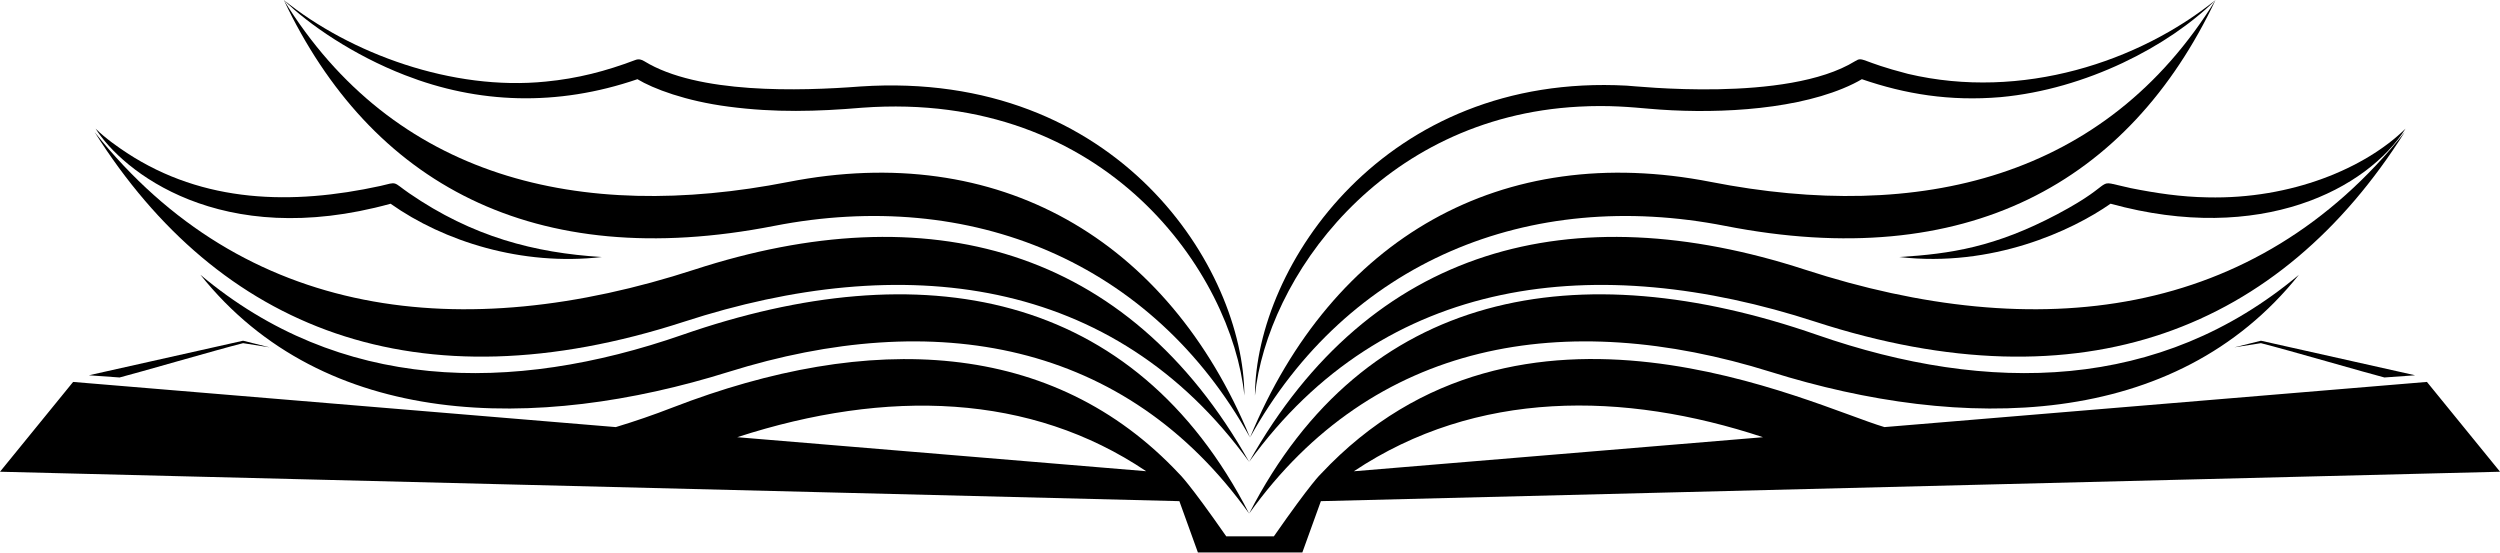 <?xml version="1.0" encoding="UTF-8"?><svg xmlns="http://www.w3.org/2000/svg" xmlns:xlink="http://www.w3.org/1999/xlink" height="263.6" preserveAspectRatio="xMidYMid meet" version="1.0" viewBox="0.0 0.0 1192.7 263.6" width="1192.7" zoomAndPan="magnify"><defs><clipPath id="a"><path d="M 0 171 L 1192.719 171 L 1192.719 263.57 L 0 263.57 Z M 0 171"/></clipPath></defs><g><g id="change1_1"><path d="M 115.965 162.551 C 116.113 162.586 128.492 165.676 128.66 165.719 L 115.977 163.719 C 103.52 166.859 64.863 178.117 57.055 180.086 L 42.395 179.039 C 42.395 179.039 115.727 162.586 115.965 162.551" fill="inherit"/></g><g id="change1_2"><path d="M 1078.66 162.551 C 1078.512 162.586 1066.129 165.676 1065.961 165.719 L 1078.641 163.719 C 1091.102 166.859 1129.75 178.117 1137.559 180.086 L 1152.219 179.039 C 1152.219 179.039 1078.891 162.586 1078.66 162.551" fill="inherit"/></g><g clip-path="url(#a)" id="change1_13"><path d="M 645.895 224.832 C 704.395 185.832 774.582 186.609 841.105 208.582 Z M 351.715 208.578 C 423.34 185.34 491.723 187.699 546.812 224.805 Z M 1157.84 182.207 L 899.035 203.758 C 864.336 193.488 725.508 124.328 630.156 226.094 C 630.141 226.105 625.781 229.965 607.738 255.879 C 599.75 255.879 592.609 255.879 585.023 255.879 C 566.973 229.953 562.629 226.125 562.629 226.125 C 502.398 161.832 415.109 157.988 320.785 194.453 C 311.789 197.941 302.777 201.043 293.777 203.758 C 280.164 202.629 48.086 183.312 34.879 182.215 L 0 225.051 C 18.199 225.504 544.48 238.637 562.652 239.09 L 571.496 263.57 C 620.699 263.57 571.902 263.57 621.32 263.57 L 630.164 239.09 L 1192.719 225.055 L 1157.84 182.207" fill="inherit"/></g><g id="change1_3"><path d="M 595.934 220.344 C 531.238 131.047 430.426 119.645 326.438 153.457 C 198.609 195.004 104.395 156.848 45.18 63.086 C 116.586 152.645 220.547 164.633 331.301 128.629 C 442.285 92.535 537.984 117.398 595.934 220.344" fill="inherit"/></g><g id="change1_4"><path d="M 595.934 245.016 C 536.832 162.445 445.738 146.738 347.609 177.418 C 256.164 206.02 154.859 205.324 95.609 131.09 C 161.887 186.719 243.543 188.273 325.609 159.723 C 439.426 120.148 541.027 138.016 595.934 245.016" fill="inherit"/></g><g id="change1_5"><path d="M 287.105 122.625 C 255.008 120.633 225.465 113.004 195.168 92.168 C 187.117 86.602 189.918 86.676 181.453 88.719 C 139.289 97.926 97.176 96.926 60.594 73 C 56.246 70.125 50.359 66.047 45.605 61.375 C 58.281 81.402 104.902 119.684 186.34 97.195 C 211.723 115.141 248.969 127.031 287.105 122.625" fill="inherit"/></g><g id="change1_6"><path d="M 596.359 208.727 C 549.754 124.645 462.859 89.445 369.309 107.777 C 254.312 130.301 176.781 87.375 135.391 0.004 C 187.773 85.016 276.488 106.32 376.125 86.801 C 475.973 67.23 557.027 113.543 596.359 208.727" fill="inherit"/></g><g id="change1_7"><path d="M 410.562 41.25 C 381.391 43.5 332.828 44.875 307.371 29.199 C 306.035 28.379 304.703 28.02 303.121 28.621 C 289.031 33.961 275.477 37.469 260.414 38.918 C 215.922 43.469 167.188 25.637 135.391 0.004 C 147.047 11.547 168.75 26.398 193.156 35.84 C 227.977 49.43 265.609 50.973 304.109 37.785 C 311.578 42.301 327.133 48.227 347.551 50.871 C 369.773 53.816 389.879 53.199 411.355 51.387 C 528.066 42.832 587.672 130.691 593.676 188.723 C 593.367 127.848 533.242 33.129 410.562 41.25" fill="inherit"/></g><g id="change1_8"><path d="M 595.934 220.344 C 660.629 131.047 761.953 119.645 865.945 153.457 C 993.77 195.004 1087.988 156.848 1147.199 63.086 C 1075.789 152.645 971.832 164.633 861.082 128.629 C 750.094 92.535 653.883 117.398 595.934 220.344" fill="inherit"/></g><g id="change1_9"><path d="M 595.934 245.016 C 655.035 162.445 746.641 146.738 844.77 177.418 C 936.219 206.02 1037.52 205.324 1096.77 131.09 C 1030.5 186.719 948.836 188.273 866.77 159.723 C 752.953 120.148 650.84 138.016 595.934 245.016" fill="inherit"/></g><g id="change1_10"><path d="M 1053.18 94.156 C 1040.48 93.949 1028.621 92.164 1016.34 89.715 C 997.242 85.547 1012.43 85.828 981.457 102.219 C 951.766 117.902 930.602 121.105 906.133 122.625 C 950.48 127.746 988.523 110.051 1006.91 97.18 C 1078.648 116.961 1129.48 90.043 1147.629 61.375 C 1128.441 80.223 1093.16 95.109 1053.18 94.156" fill="inherit"/></g><g id="change1_11"><path d="M 910.254 35.238 C 887.352 29.328 888.93 26.785 885.008 29.199 C 852.508 49.211 779.477 40.984 776.059 40.859 C 660.723 34.617 599.02 126.645 598.703 188.723 C 604.473 132.957 658.418 55.961 753.152 50.879 C 767.762 50.07 778.238 51.148 786.719 51.867 C 815.004 54.395 852.844 53.066 879.164 42.227 C 882.859 40.734 886.059 39.09 888.258 37.781 C 908.922 44.891 930.137 48.402 954.512 46.336 C 995.285 42.547 1034.691 22.078 1056.988 0.004 C 1020.578 29.355 964.633 48.078 910.254 35.238" fill="inherit"/></g><g id="change1_12"><path d="M 596.359 208.727 C 642.965 124.645 729.52 89.445 823.074 107.777 C 938.066 130.301 1015.602 87.375 1056.988 0.004 C 1004.602 85.016 915.891 106.32 816.254 86.801 C 716.406 67.23 635.691 113.543 596.359 208.727" fill="inherit"/></g></g></svg>
